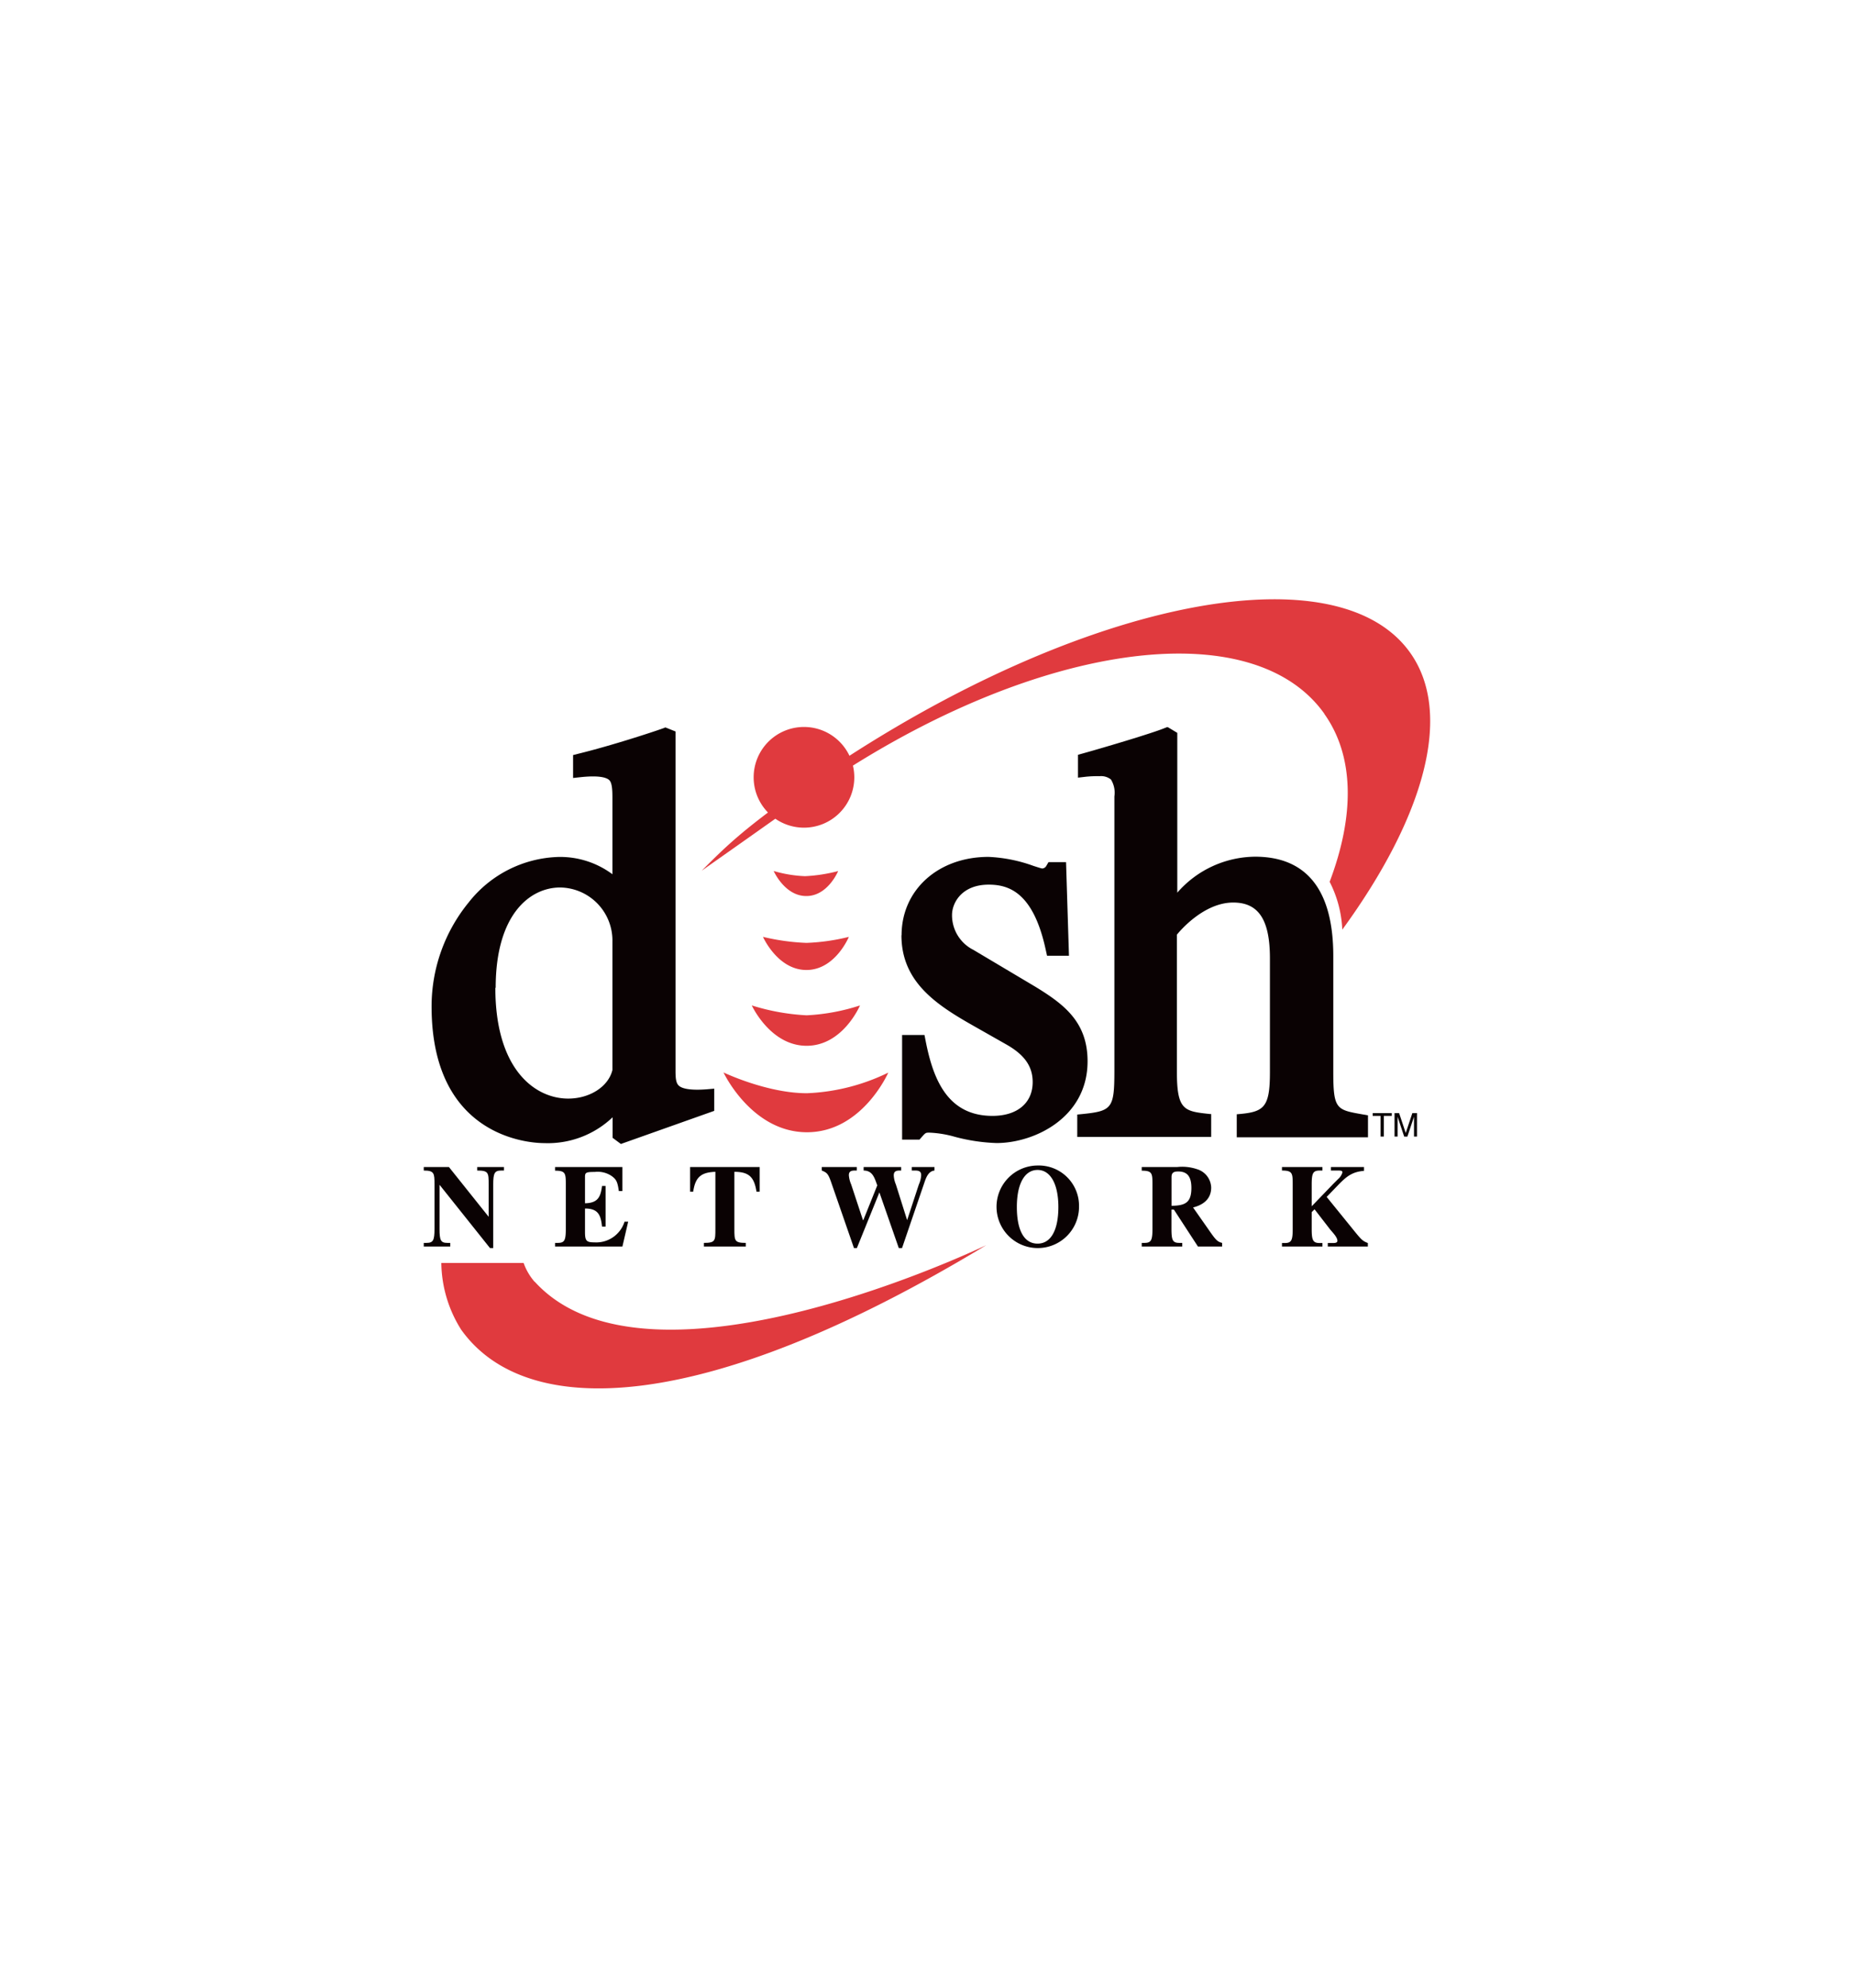 <svg id="Layer_1" data-name="Layer 1" xmlns="http://www.w3.org/2000/svg" viewBox="0 0 280 300"><defs><style>.cls-1{fill:#0a0203;}.cls-1,.cls-2{fill-rule:evenodd;}.cls-2{fill:#e03a3e;}</style></defs><title>dish network logo</title><polygon class="cls-1" points="210.19 168 210.19 168.42 208.99 168.42 208.99 171.54 208.5 171.54 208.5 168.42 207.31 168.42 207.31 168 210.19 168 210.19 168"/><path class="cls-1" d="M210.61,168h.69l1,3,1-3H214v3.54h-.45v-2.45c0-.16,0-.34,0-.54l-1,3h-.48l-1-3v.51c0,.18,0,.31,0,.39v2.09h-.46V168Z"/><path class="cls-1" d="M136.14,141.16c0,6.94,5.09,10.39,10.76,13.6l5.06,2.87c2.76,1.56,4,3.31,4,5.69,0,3.15-2.33,5.1-6.07,5.1-6.9,0-9-5.73-10.1-11.34l-.17-.87h-3.38V172h2.63l.32-.37c.61-.68.61-.68,1.19-.68a16.32,16.32,0,0,1,3.83.63,27.75,27.75,0,0,0,6.29.94c5.71,0,13.75-3.83,13.75-12.34,0-5.94-3.56-8.6-7.85-11.23L147,143.36a5.84,5.84,0,0,1-3.22-5.26c0-1.84,1.48-4.58,5.54-4.58,3,0,6.74,1.12,8.62,9.87l.19.86h3.31L161,130.12h-2.65l-.32.55a.75.75,0,0,1-.62.41c-.14,0-.89-.25-1.33-.39a22.74,22.74,0,0,0-6.79-1.36c-7.61,0-13.13,5-13.13,11.83Z"/><path class="cls-1" d="M74.86,149.09c0-11.17,5.24-15.14,9.73-15.14a8,8,0,0,1,7.9,8.17V161.5c-.61,2.5-3.41,4.31-6.68,4.31-5,0-11-4.38-11-16.72Zm25.52-39.25-.28.1h0c-1.56.56-7.74,2.59-12.72,3.81l-.83.21v3.46l1.2-.13c2.8-.29,3.86.08,4.25.44s.49,1.25.49,2.58v11.64a13.21,13.21,0,0,0-8.16-2.61,17.9,17.9,0,0,0-13.53,6.84,24.8,24.8,0,0,0-5.62,15.72c0,20.05,15.23,20.63,17,20.63a14.19,14.19,0,0,0,10.34-3.9v3.1l1.25.93,14.1-5v-3.35l-1.17.1c-2.74.21-3.8-.19-4.19-.56s-.49-1-.49-2.2V110.4l-1.5-.6-.11,0Z"/><path class="cls-1" d="M67.79,176.14H64v.53c1.59,0,1.62.41,1.62,2.1v6.72c0,1.73-.21,2.1-1.21,2.1H64v.55h4v-.55h-.43c-1,0-1.19-.37-1.19-2.1v-6.67L74,188.37h.49v-9.6c0-1.73.21-2.1,1.22-2.1h.4v-.53H72.07v.53c1.71,0,1.73.32,1.73,2.1v4.88l-6-7.51Z"/><path class="cls-1" d="M94,176.14H83.83v.55c1.58,0,1.62.39,1.62,2.09v6.71c0,1.75-.21,2.1-1.22,2.1h-.4v.55H94l.87-3.75h-.55a4.48,4.48,0,0,1-4.55,3.12c-1.21,0-1.42-.24-1.42-1.55V182.4c2,0,2.39,1,2.57,2.73h.54V179h-.54c-.21,1.71-.67,2.57-2.57,2.61v-4c0-.64.17-.73,1.48-.73a3.76,3.76,0,0,1,2.55.62c.72.53.88.88,1.08,2.27H94v-3.61Z"/><path class="cls-1" d="M104.22,176.14v3.72h.47c.32-2.22,1.2-2.92,3.35-3v8.63c0,1.77,0,2.1-1.73,2.1v.55h6.32v-.55c-1.7,0-1.72-.33-1.72-2.1v-8.63c2.24,0,3,.83,3.34,3h.48v-3.72Z"/><path class="cls-1" d="M130.33,184.16l-1.78-5.39a4.25,4.25,0,0,1-.35-1.39c0-.5.24-.71.86-.71h.34v-.53h-5.29v.53c.85.34,1,.53,1.53,2.1l3.33,9.6h.44l3.4-8.4,2.93,8.4h.49l3.28-9.6c.28-.81.6-2,1.62-2.1v-.53H137.7v.53h.56c.63,0,.86.21.86.72a3.92,3.92,0,0,1-.35,1.38L137,184.16l-1.7-5.39a4,4,0,0,1-.32-1.36c0-.53.25-.74.86-.74h.26v-.53h-5.67v.53c1.38,0,1.66,1.16,2.06,2.24l-2.11,5.25Z"/><path class="cls-1" d="M198.1,182.06v-3.29c0-1.73.21-2.1,1.22-2.1h.4v-.53h-6.11v.53c1.59,0,1.62.41,1.62,2.1v6.75c0,1.72-.21,2.09-1.22,2.09h-.4v.53h6.11v-.53h-.4c-1,0-1.22-.37-1.22-2.09v-2.58l.43-.42,2.32,3c.35.44,1.13,1.19,1.13,1.75,0,.24-.2.34-.65.34h-.8v.53h6.05v-.53c-.8-.32-.94-.44-2.27-2.09l-3.95-4.87,1.74-1.8c1.22-1.25,2.1-2,3.9-2.13v-.58h-5v.53h1.16c.44,0,.58.07.58.28a2.08,2.08,0,0,1-.65,1l-.78.78-3.17,3.29Z"/><path class="cls-1" d="M156.7,176.58c1.94,0,3.14,2.13,3.14,5.59s-1.11,5.53-3.14,5.53-3.13-2-3.13-5.53,1.19-5.59,3.13-5.59Zm0-.67a6.23,6.23,0,1,0,6.26,6.2,6.08,6.08,0,0,0-6.26-6.2Z"/><path class="cls-1" d="M176.93,177.67c0-.63.27-.86,1-.86,1.39,0,2,.78,2,2.48,0,2.19-.89,2.68-3,2.7v-4.32Zm3.26,4.57c1.55-.39,2.73-1.29,2.73-3a3,3,0,0,0-2.15-2.78,7.06,7.06,0,0,0-3-.32h-5.34v.55c1.59,0,1.62.4,1.62,2.09v6.71c0,1.73-.21,2.1-1.22,2.1h-.4v.55h6.12v-.55h-.42c-1,0-1.21-.35-1.21-2.1v-2.92h.37l3.63,5.57h3.65v-.55c-.71-.18-.94-.4-2.11-2.1l-2.28-3.25Z"/><path class="cls-2" d="M113.82,117.32a7.6,7.6,0,1,1,7.6,7.6,7.6,7.6,0,0,1-7.6-7.6Z"/><path class="cls-2" d="M109.28,161.89s4.24,9,12.59,9,12.28-9,12.28-9A30.72,30.72,0,0,1,121.87,165c-6.05,0-12.59-3.13-12.59-3.13Z"/><path class="cls-2" d="M113.54,151.75s2.79,6.09,8.28,6.09,8.06-6.09,8.06-6.09a30.78,30.78,0,0,1-8.06,1.49,33.35,33.35,0,0,1-8.28-1.49Z"/><path class="cls-2" d="M115.23,141.4s2.21,5,6.56,5,6.41-5,6.41-5a31.11,31.11,0,0,1-6.41.91,33.61,33.61,0,0,1-6.56-.91Z"/><path class="cls-2" d="M116.85,131.47s1.66,3.77,4.92,3.77,4.81-3.77,4.81-3.77a24.14,24.14,0,0,1-5,.77,19.41,19.41,0,0,1-4.7-.77Z"/><path class="cls-2" d="M200,107.74c4.59,6.44,4.57,15.41.81,25.35a17.54,17.54,0,0,1,1.91,7.22c12.35-16.94,16.83-32.57,10.24-41.81-11.6-16.27-53.1-7.19-92.68,21-8.45,6-10.85,8.47-14.31,11.92,4.15-2.93,8.82-6.2,15.36-10.86,32.42-23.12,67.26-28.85,78.67-12.85Z"/><path class="cls-2" d="M80.73,193.45a8.79,8.79,0,0,1-1.65-2.83H66.65a19.26,19.26,0,0,0,3,10.07c9.87,13.83,37,12.83,79.3-12.76,0,0-50.84,24.56-68.19,5.52Z"/><path class="cls-1" d="M205.7,168.18c-3.85-.68-4.34-.77-4.34-6.34V144.3c0-9.93-4-15-11.82-15a15.76,15.76,0,0,0-11.74,5.43V110.61l-1.43-.86-.14,0-.37.15c-1.84.76-9,2.89-12.27,3.8l-.79.22v3.45l1.21-.14a17.23,17.23,0,0,1,2.06-.08,2.38,2.38,0,0,1,1.71.5,3.78,3.78,0,0,1,.52,2.55v41.41c0,5.57-.34,6.06-4.61,6.51l-1,.1v3.38h20.23v-3.46l-.18,0c-3.91-.42-5-.53-5-6.42V141.07c.49-.61,4.09-4.85,8.51-4.85,3.83,0,5.54,2.6,5.54,8.43v17.19c0,5.41-.93,6-4.92,6.33h-.09v3.48H206.6v-3.31l-.9-.16Z"/></svg>